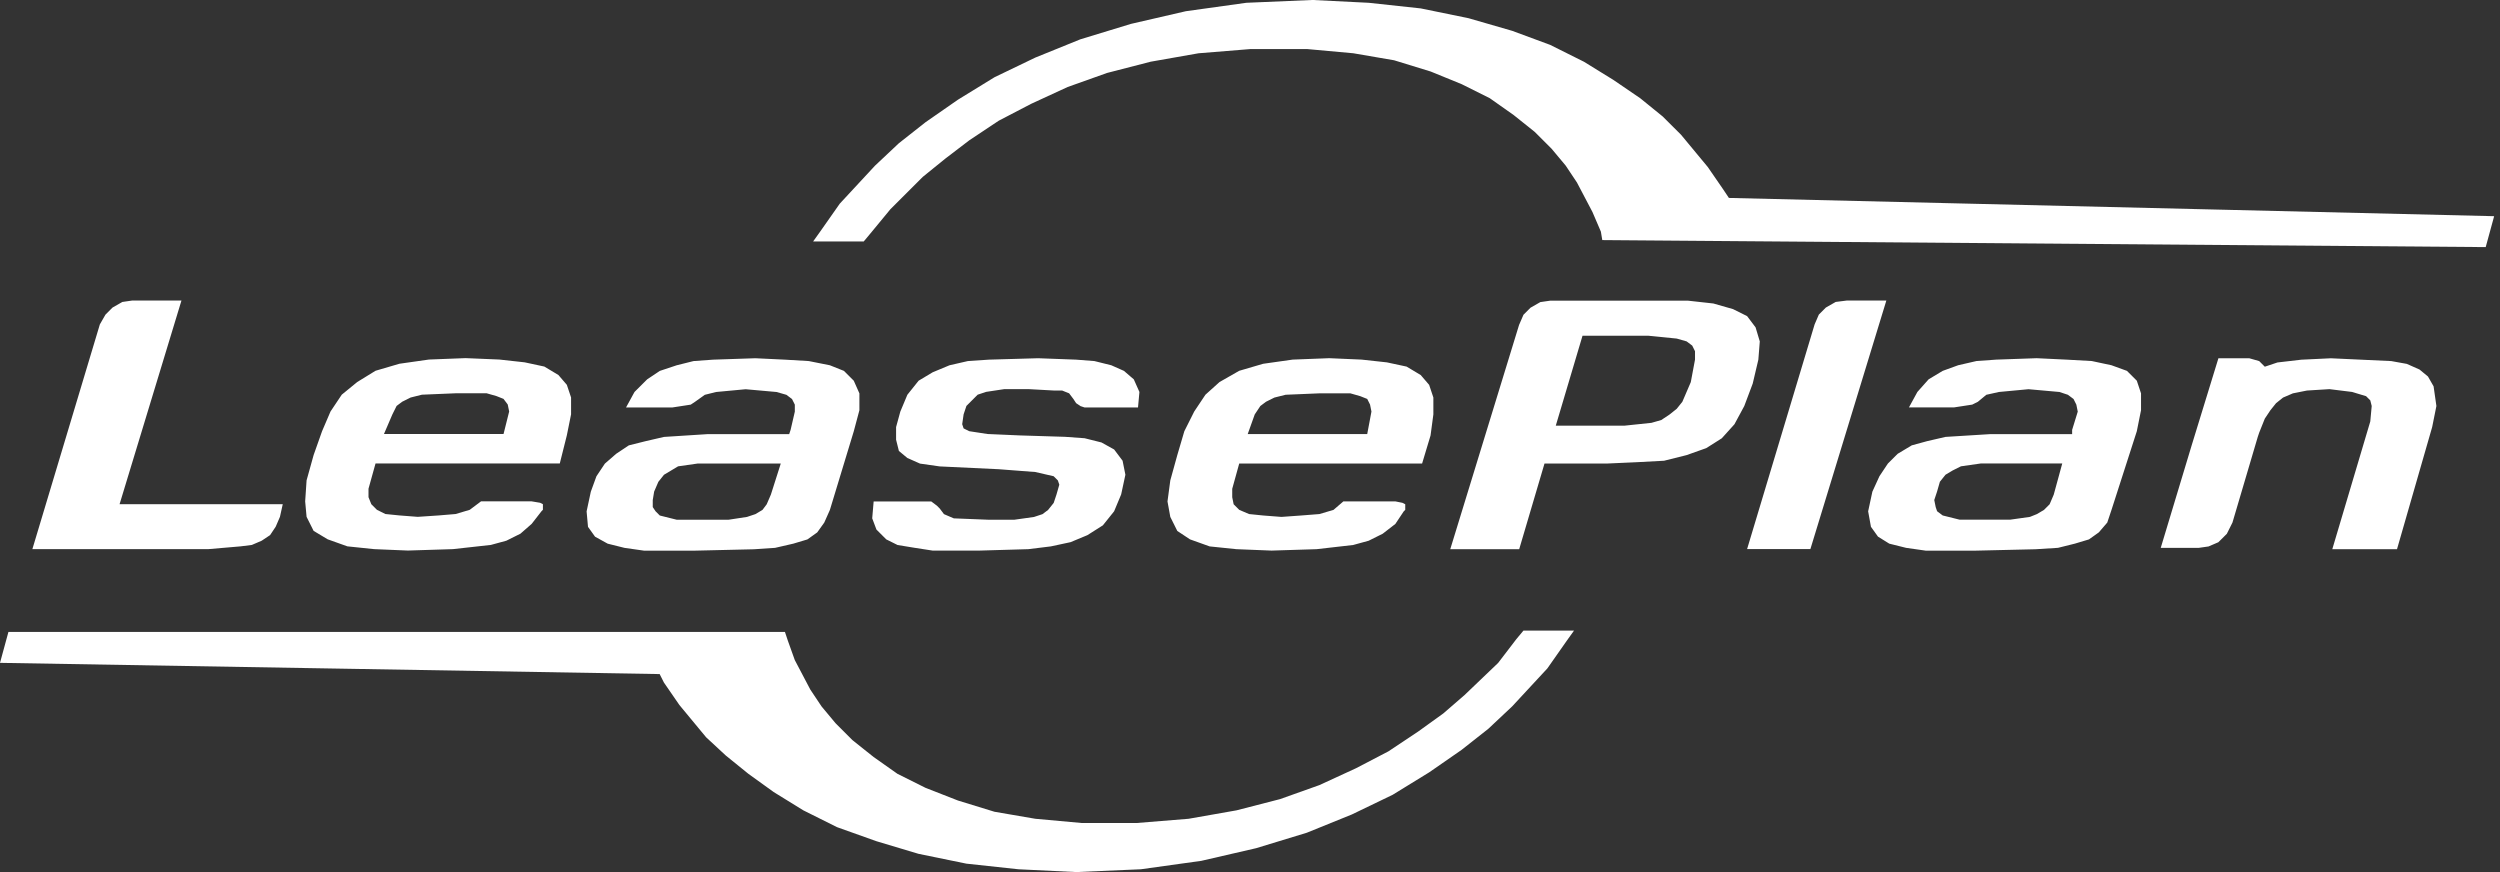 <svg width="129" height="45" fill="none" xmlns="http://www.w3.org/2000/svg"><rect width="100%" height="100%" fill="#333333" stroke="none"/><g fill="#fff" fill-rule="evenodd" clip-path="url(#prefix__a)" clip-rule="evenodd"><path d="m41.955 12.463.362-.507 1.016-1.448 1.815-1.957 1.233-1.16 1.38-1.087 1.668-1.159 1.888-1.16 2.106-1.014 2.322-.942 2.614-.797 2.83-.653L64.31.144l3.412-.145 2.903.145 2.686.29L75.78.94l2.25.651 1.96.725 1.742.87 1.525.942 1.38.942 1.16.942.945.942 1.38 1.665.799 1.16.29.435 39.487.942-.436 1.595-45.584-.362-.073-.436-.435-1.014-.8-1.522-.58-.87-.726-.87-.871-.87-1.088-.87-1.233-.87-1.451-.724-1.597-.652-1.887-.58-2.106-.362-2.395-.218H64.53l-2.686.218-2.469.435-2.25.58-2.032.724-1.887.87-1.67.87-1.524 1.014-1.233.942-1.162.942-1.67 1.667-1.016 1.232-.363.435h-2.613m51.462 15.873H90.15l3.484-11.594.218-.506.362-.363.508-.29.581-.073h2.033l-3.92 12.826M6.822 15.508h2.541L6.17 26.016h8.42l-.145.653-.218.507-.29.435-.435.29-.508.218-.581.073-1.67.144H1.67L5.152 16.74l.29-.505.363-.364.508-.29.507-.073m21.123 10.87-.508.653-.58.507-.726.362-.8.218-1.959.217-2.324.073-1.742-.073-1.38-.144-1.016-.363-.725-.435-.363-.724-.073-.798.073-1.085.363-1.305.436-1.232.435-1.015.582-.87.799-.653.943-.58 1.233-.362 1.525-.217 1.887-.073 1.743.073 1.306.144 1.016.218.725.435.436.507.219.653v.87l-.219 1.087-.363 1.448h-9.508l-.363 1.305v.435l.145.362.29.29.436.217.725.073.945.073 1.088-.073.871-.073.725-.217.581-.436h2.613l.436.073.145.073v.29l-.073.072h.001Zm-8.13-3.984h6.17l.29-1.16-.074-.362-.218-.29-.363-.144-.507-.145h-1.596l-1.742.073-.582.145-.436.217-.29.218-.217.435-.436 1.015m52.624 3.985-.435.653-.653.506-.726.362-.798.219-1.888.216-2.324.073-1.813-.073-1.38-.143-1.016-.364-.654-.434-.361-.724-.145-.798.145-1.086.361-1.305.363-1.232.509-1.015.58-.87.726-.653 1.016-.58 1.234-.362 1.525-.216 1.887-.073 1.67.073 1.306.143 1.016.218.727.435.436.507.218.653v.87l-.145 1.087-.436 1.449h-9.437l-.361 1.305v.435l.073.362.29.29.508.216.726.074.943.073 1.018-.073.943-.074.726-.216.507-.437h2.687l.362.073.145.074v.29l-.073.072h-.002Zm-8.057-3.985h6.17l.218-1.16-.073-.361-.145-.29-.362-.144-.508-.145h-1.597l-1.742.073-.581.145-.435.217-.29.218-.29.435-.363 1.015m15.897-.435 1.379-4.639h3.412l1.451.145.508.145.29.217.144.29v.435l-.217 1.159-.436 1.015-.29.362-.363.29-.435.29-.508.145-1.38.145h-3.557.002Zm-1.888-5.219L74.833 28.34h3.557l1.306-4.42h3.194l1.596-.072 1.38-.074 1.162-.29 1.016-.361.8-.507.653-.724.508-.942.436-1.16.29-1.232.074-.941-.217-.725-.437-.58-.726-.362-1.016-.29-1.306-.145h-7.114l-.508.073-.507.29-.363.363-.218.506m45.002 1.885-3.12-.145-1.525.073-1.233.143-.653.219-.29-.29-.508-.145h-1.596l-1.38 4.493-1.596 5.29h1.959l.508-.073.507-.218.437-.435.29-.58 1.306-4.42.073-.217.29-.725.29-.435.29-.362.362-.29.508-.218.726-.145 1.161-.072 1.162.144.726.218.218.217.073.29-.073.797-1.961 6.594h3.339l1.815-6.304.218-1.086-.145-1.015-.29-.507-.437-.361-.653-.29-.799-.144m-67.65 2.319.218.073h2.759l.073-.799-.29-.651-.508-.437-.653-.29-.87-.216-.945-.074-1.96-.073-2.54.073-1.088.074-.944.216-.87.362-.726.435-.58.725-.364.87-.218.797v.653l.145.58.436.362.654.29 1.016.145 3.049.145 1.887.145.943.217.218.218.074.217-.145.507-.145.435-.29.363-.29.217-.437.145-1.017.143H51.03l-1.815-.072-.507-.218-.218-.29-.145-.145-.29-.218H45.08l-.074.87.218.579.507.507.582.29.87.143.944.146h2.394l2.541-.074 1.161-.143 1.017-.218.87-.362.799-.507.58-.725.363-.87.218-1.015-.145-.724-.436-.58-.653-.362-.871-.218-1.017-.073-2.324-.072-1.669-.073-.943-.145-.29-.145-.073-.217.073-.507.145-.435.58-.58.436-.145.945-.143h1.233l1.306.072h.436l.363.145.219.29.143.218.218.145M38.98 18.485l-2.176.073-1.016.073-.87.217-.871.29-.653.436-.654.652-.436.798H34.7l.943-.145.218-.145.508-.362.58-.145 1.526-.143 1.596.143.507.145.29.217.145.29v.362l-.218.942-.073.218h-4.21l-2.251.144-.943.218-.871.218-.653.435-.582.506-.436.653-.29.797-.217 1.015.072.798.363.507.653.361.87.217 1.017.145h2.539l3.12-.073 1.09-.073.943-.217.726-.218.507-.362.363-.507.29-.651 1.233-4.06.29-1.086v-.87l-.29-.653-.507-.507-.726-.29-1.088-.217-1.234-.073-1.525-.073h.006Zm.8 7.03-.218.506-.218.29-.364.217-.434.145-.945.144h-2.686l-.87-.217-.219-.219-.144-.216v-.362l.072-.437.218-.505.29-.363.363-.217.364-.218 1.016-.145h4.283l-.508 1.595m65.327-7.03-2.105.074-1.016.073-.945.217-.798.29-.726.436-.58.652-.436.798h2.322l.944-.145.29-.145.437-.362.653-.145 1.524-.143 1.596.143.437.145.29.217.145.29.073.362-.29.942v.218h-4.21l-2.323.144-.944.218-.798.218-.726.435-.507.505-.436.654-.364.796-.218 1.015.145.798.363.507.582.362.87.217 1.016.145h2.54l3.121-.073 1.161-.073.872-.217.725-.218.508-.362.436-.507.218-.652 1.306-4.058.218-1.087v-.87l-.218-.653-.508-.507-.798-.29-1.016-.217-1.306-.073-1.525-.073h.001Zm.87 7.03-.216.507-.29.29-.364.216-.363.146-1.016.143h-2.614l-.87-.217-.29-.218-.073-.217-.073-.361.145-.437.145-.505.29-.363.363-.217.435-.218 1.016-.145h4.21l-.436 1.595m-24.753 7.023-.363.507-1.016 1.449-1.814 1.957-1.234 1.16-1.379 1.087-1.67 1.158-1.887 1.16-2.106 1.015-2.323.942-2.613.797-2.83.653-3.121.435-3.34.144-2.976-.144-2.685-.29-2.47-.507-2.175-.652-2.033-.725-1.742-.87-1.525-.942-1.306-.941-1.163-.942-1.016-.942-1.38-1.667-.798-1.159-.219-.435L0 34.203l.435-1.595h40.068l.145.436.363 1.015.8 1.521.58.87.725.87.87.87 1.09.87 1.233.87 1.451.724 1.67.653 1.887.58 2.106.362 2.394.218h2.832l2.685-.218 2.47-.435 2.249-.58 2.032-.724 1.888-.87 1.669-.87 1.524-1.014 1.307-.941 1.089-.942 1.743-1.667.943-1.232.363-.436h2.612"/></g><defs><clipPath id="prefix__a"><path fill="#fff" d="M0 0h128.695v45H0z"/></clipPath></defs></svg>